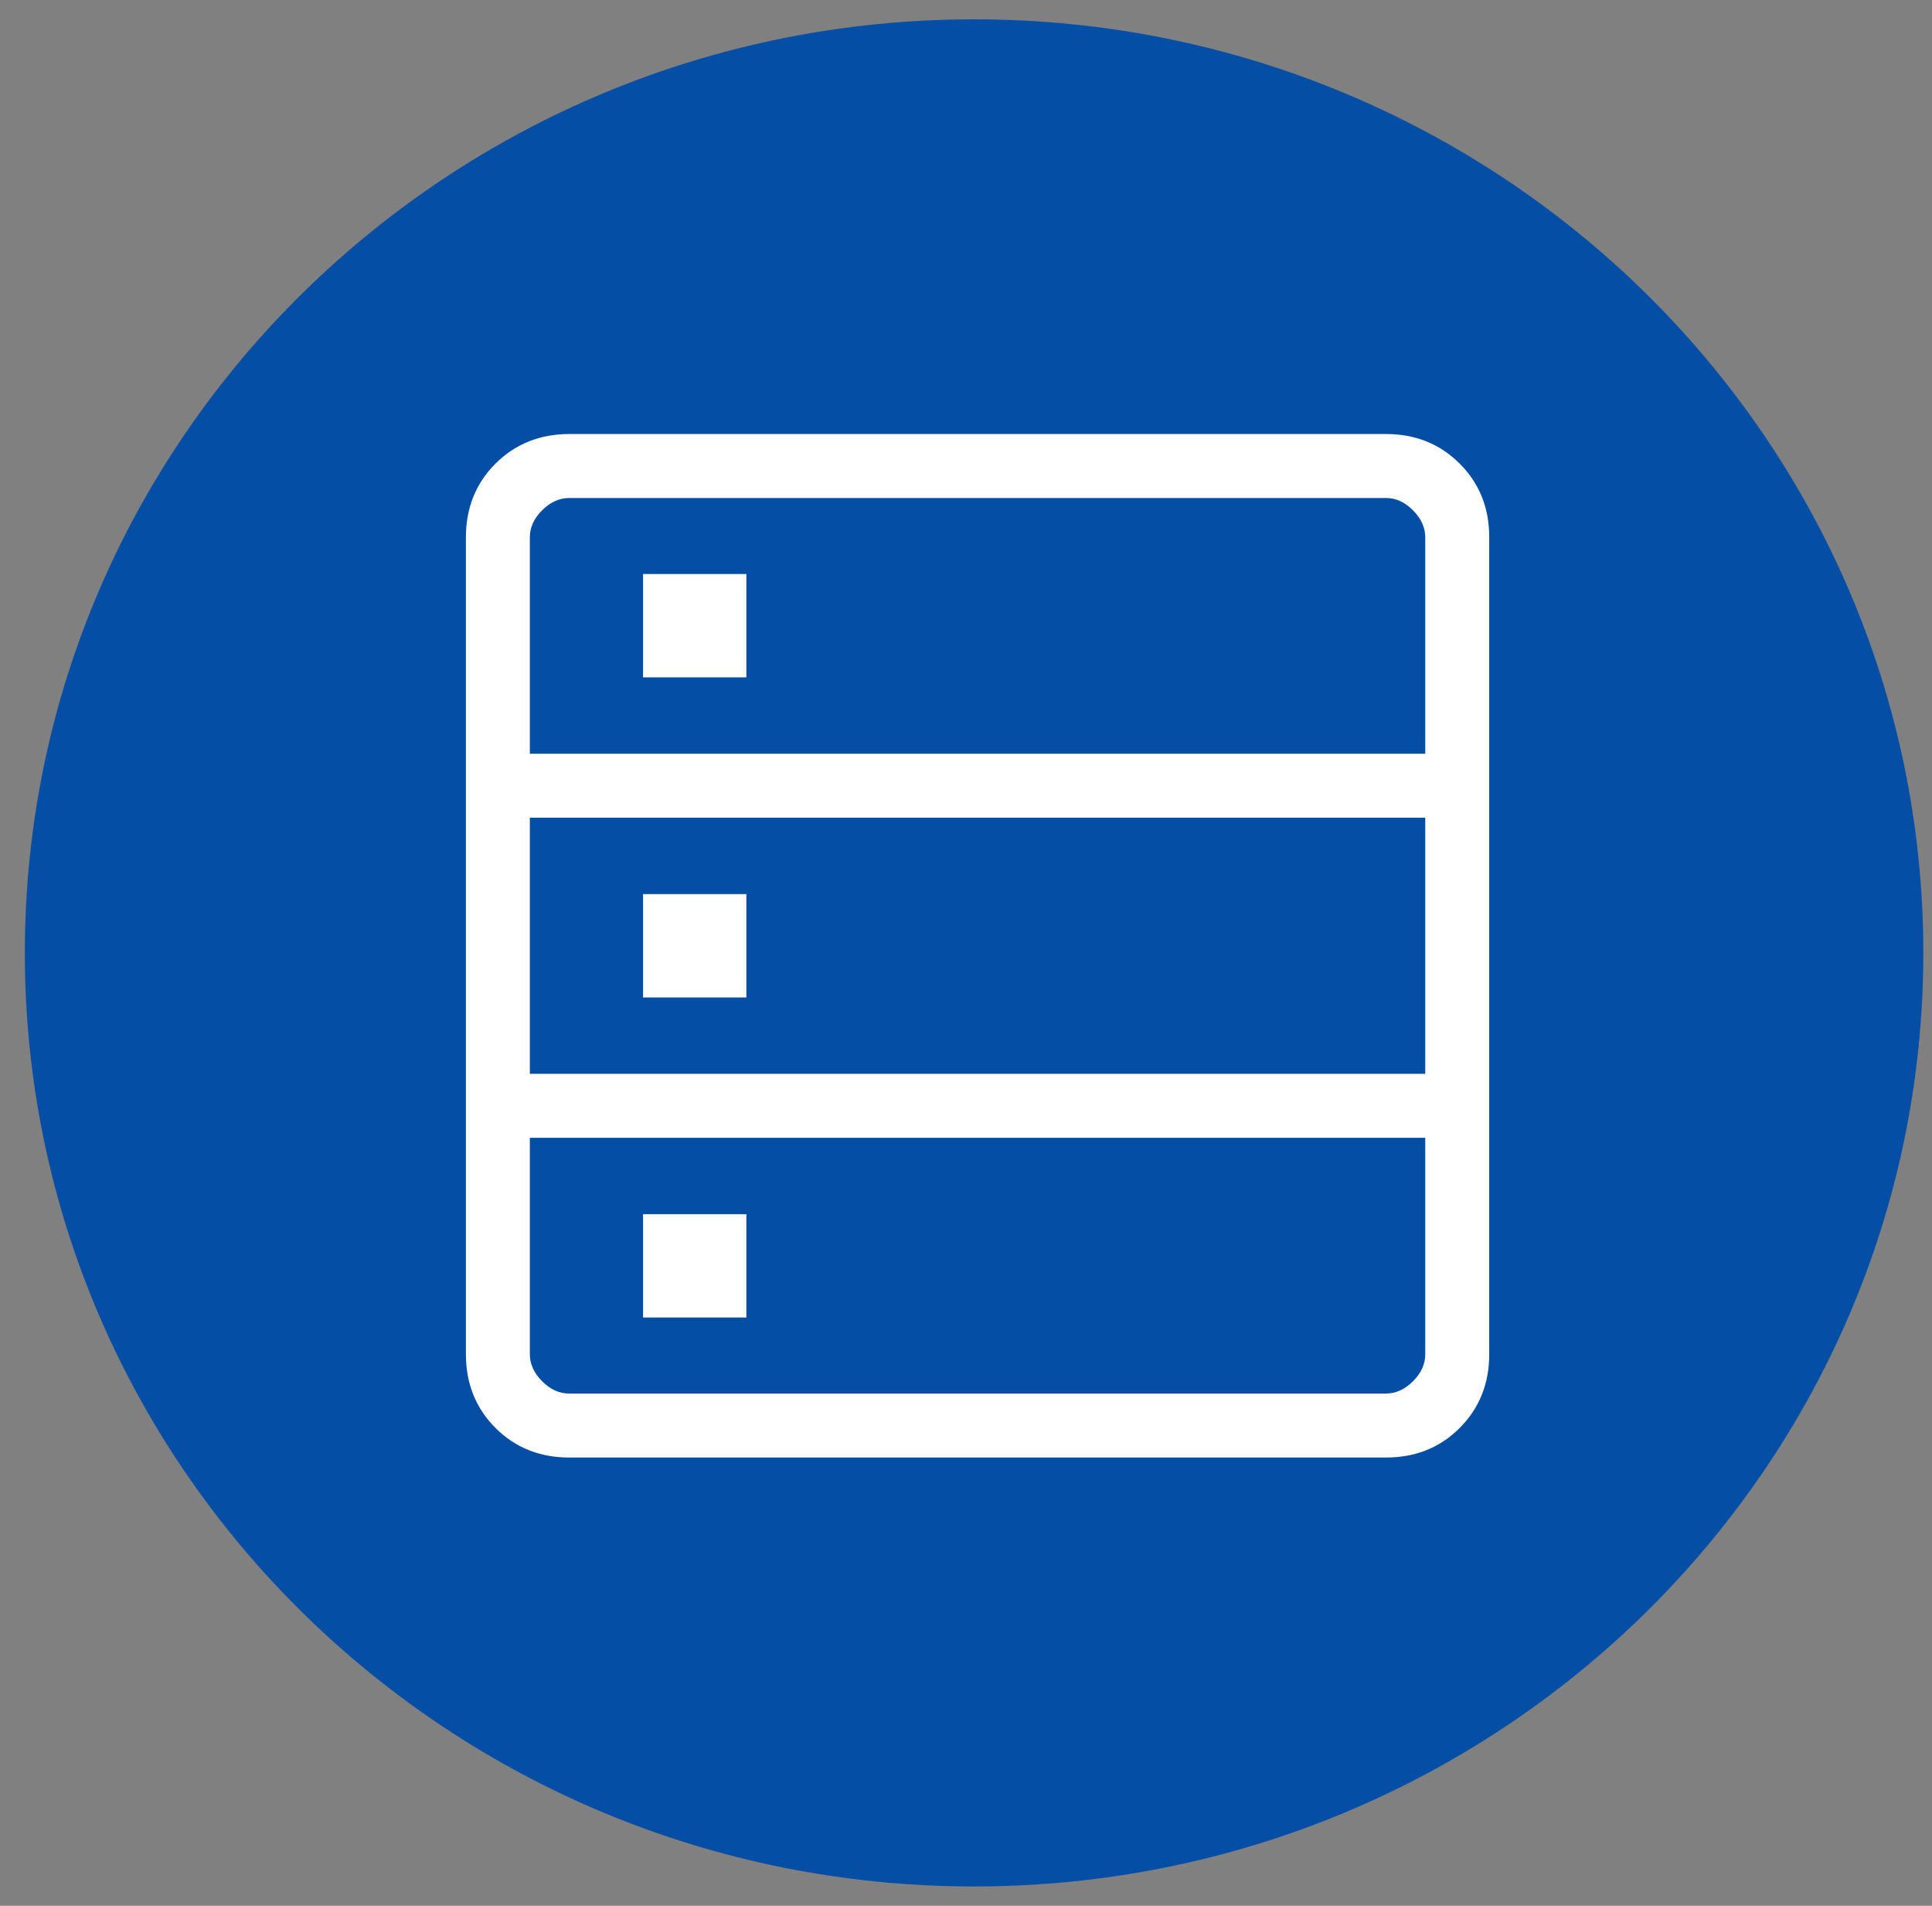 <svg xmlns="http://www.w3.org/2000/svg" width="73" height="72" viewBox="0 0 73 72" fill="none"><rect x="0" y="0" width="73" height="72" fill="#808080" stroke="none"/><path d="M36.805 0.73C16.999 0.73 0.938 16.524 0.938 36C0.938 55.476 16.999 71.269 36.805 71.269C56.611 71.269 72.672 55.476 72.672 36C72.672 16.524 56.611 0.73 36.805 0.73Z" fill="#044FA5"></path><path d="M21.509 55.064C20.396 55.064 19.467 54.692 18.722 53.947C17.978 53.203 17.605 52.273 17.604 51.159V20.303C17.604 19.189 17.977 18.261 18.722 17.516C19.468 16.772 20.397 16.399 21.509 16.397H52.367C53.479 16.397 54.408 16.77 55.154 17.516C55.9 18.262 56.272 19.191 56.27 20.303V51.161C56.27 52.273 55.898 53.201 55.154 53.947C54.409 54.693 53.48 55.066 52.365 55.064H21.509ZM20.02 28.476H53.853V20.303C53.853 19.93 53.699 19.589 53.389 19.278C53.08 18.967 52.739 18.812 52.365 18.814H21.509C21.137 18.814 20.795 18.968 20.484 19.278C20.173 19.587 20.019 19.929 20.02 20.303V28.476ZM20.02 40.569H53.853V30.892H20.02V40.569ZM21.509 52.647H52.367C52.738 52.647 53.079 52.493 53.389 52.183C53.7 51.874 53.855 51.532 53.853 51.159V42.985H20.02V51.159C20.02 51.531 20.175 51.872 20.484 52.183C20.794 52.494 21.134 52.649 21.506 52.647M24.298 25.59V21.685H28.201V25.59H24.298ZM24.298 37.683V33.778H28.201V37.683H24.298ZM24.298 49.774V45.871H28.201V49.774H24.298Z" fill="white"></path></svg>